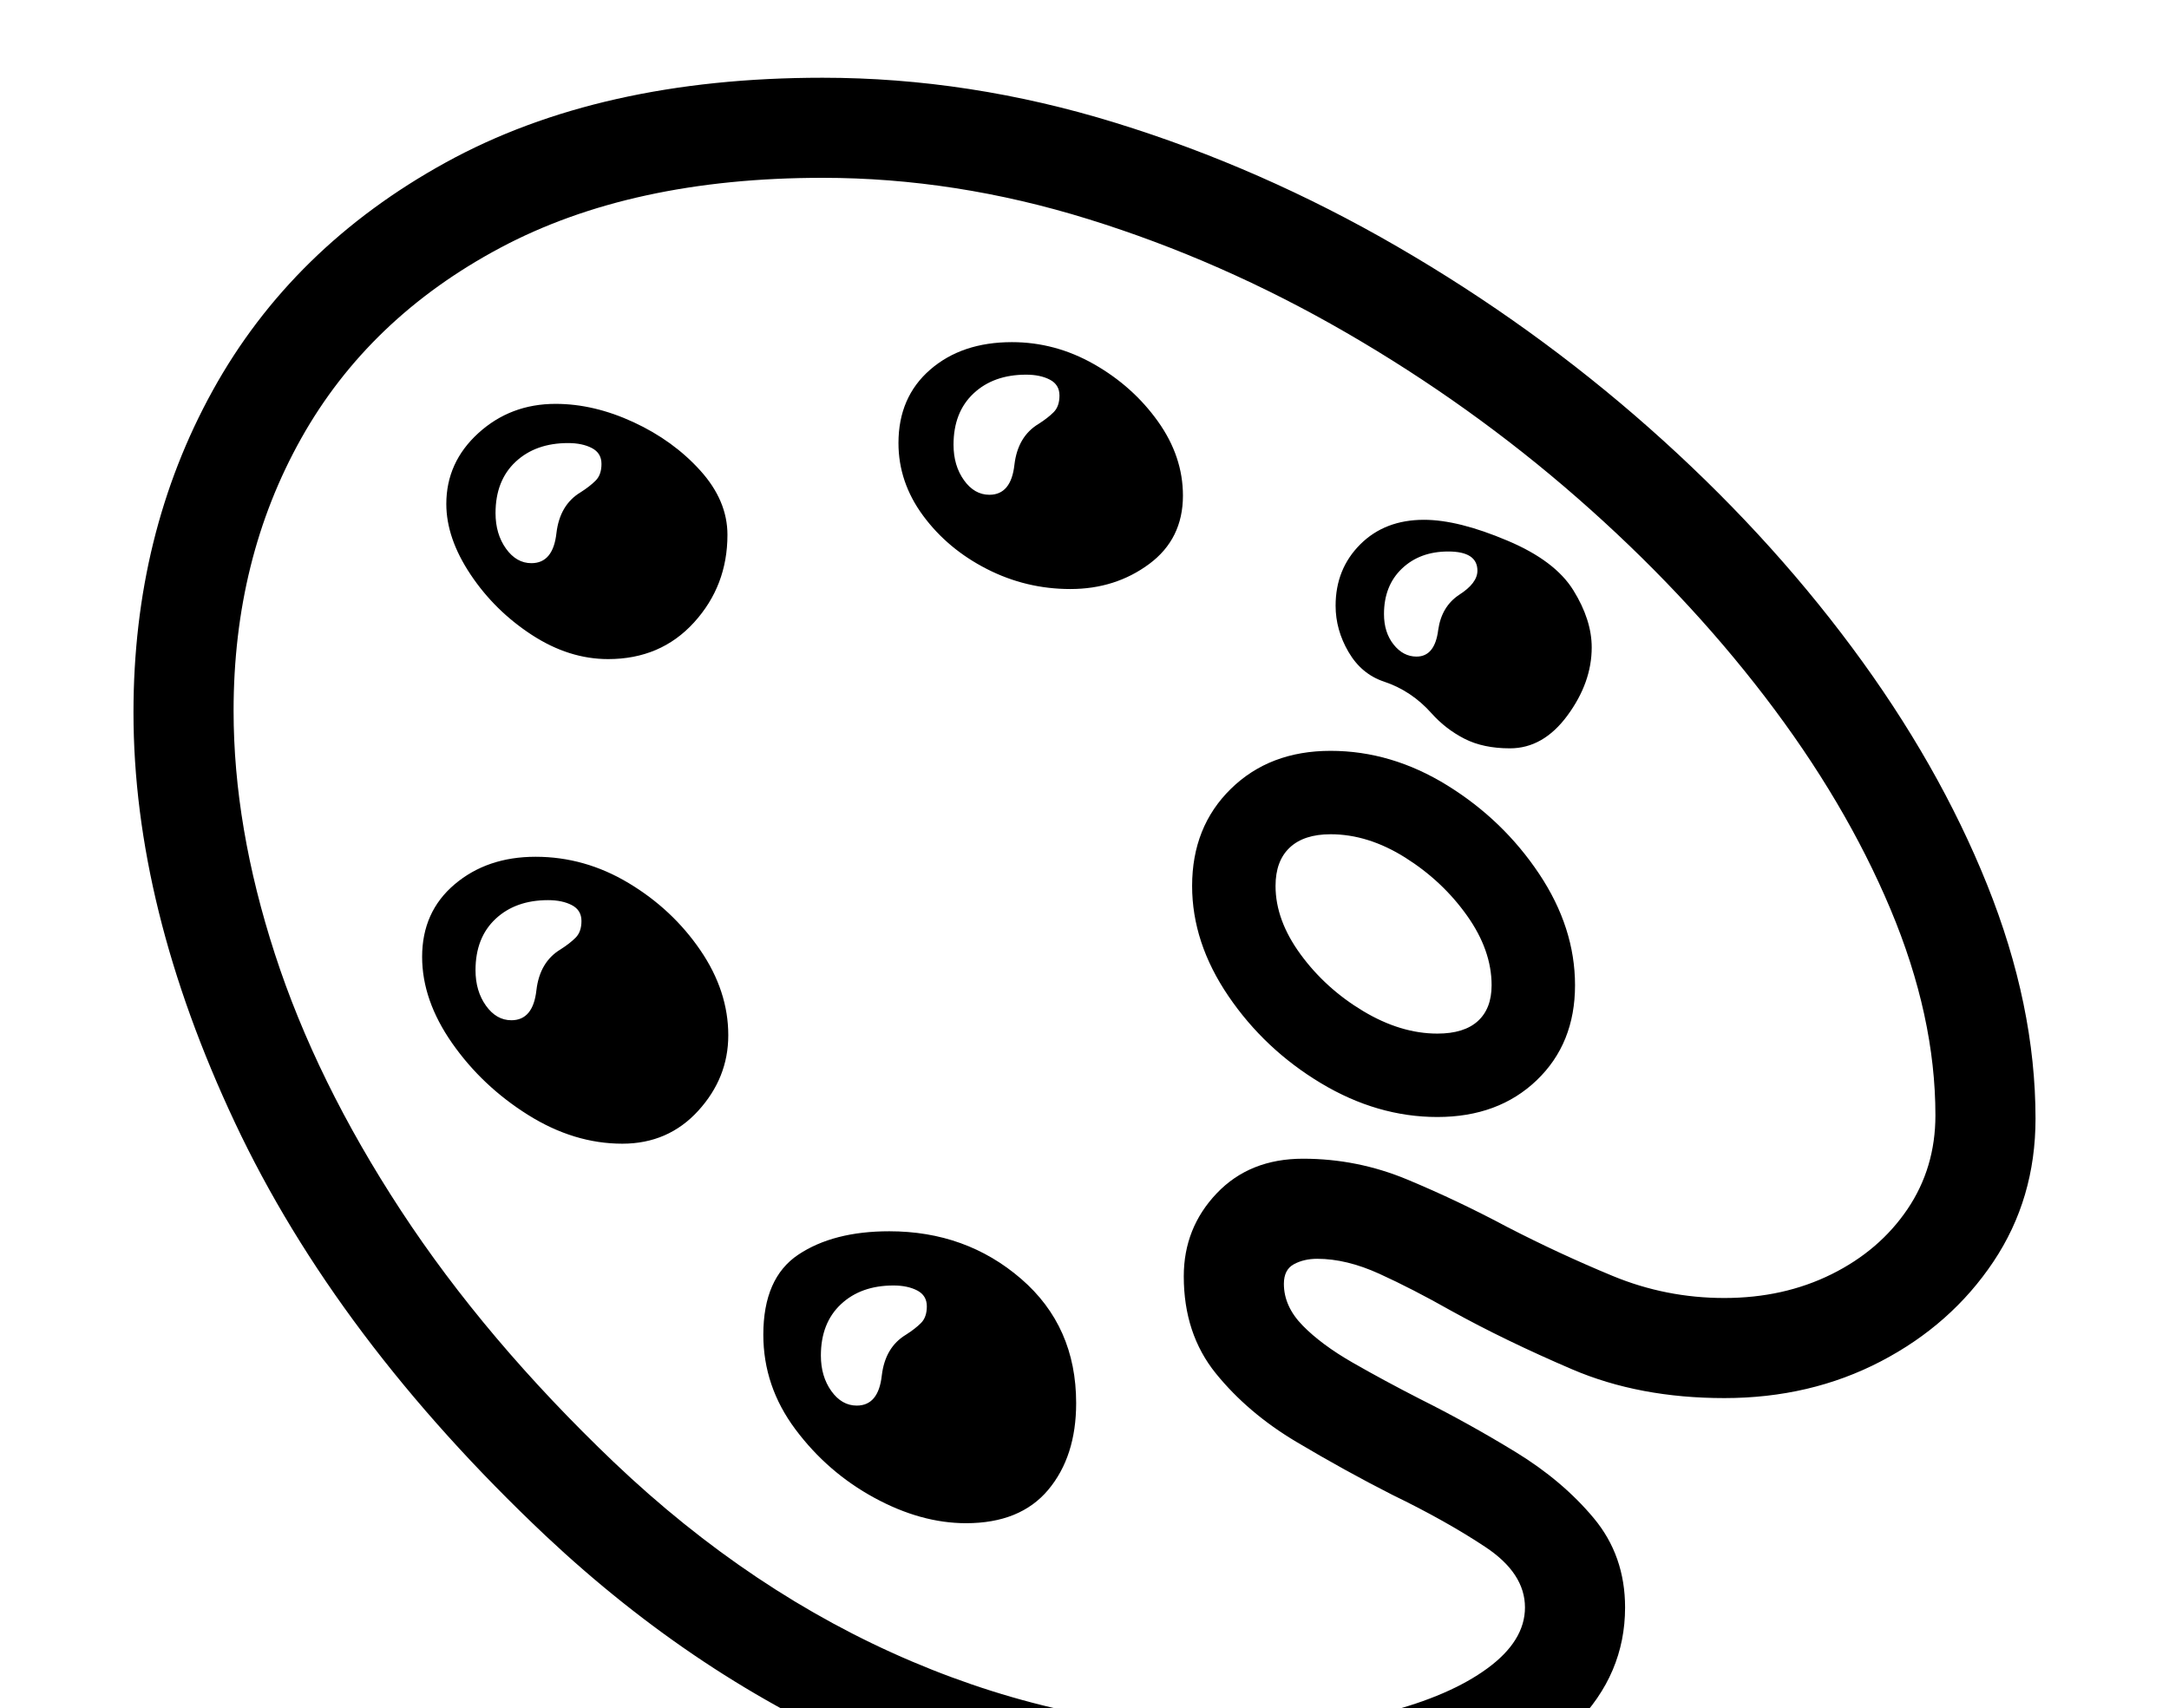 <svg xmlns="http://www.w3.org/2000/svg" id="U1F3A8" viewBox="0 0 2600 2048"><path transform="translate(0, 1843.2) scale(1,-1)" d="M1483-350L1483-350Q1260-350 1048-259.50Q836-169 654 2L654 2Q403 239 281.50 497.50Q160 756 160 989L160 989Q160 1203 255 1375Q350 1547 534.50 1648.50Q719 1750 986 1750L986 1750Q1162 1750 1337 1696Q1512 1642 1675 1547.50Q1838 1453 1977 1330Q2116 1207 2220 1067Q2324 927 2382 782.50Q2440 638 2440 502L2440 502Q2440 406 2389.50 330.50Q2339 255 2254.50 211Q2170 167 2067 167L2067 167Q1965 167 1884.50 201.50Q1804 236 1739 272L1739 272Q1693 298 1653.50 316Q1614 334 1579 334L1579 334Q1563 334 1551 327.50Q1539 321 1539 304L1539 304Q1539 277 1561.50 254Q1584 231 1621.50 209.50Q1659 188 1702 166L1702 166Q1760 137 1816.50 102.50Q1873 68 1910.50 23Q1948-22 1948-84L1948-84Q1948-164 1888.50-224Q1829-284 1724.50-317Q1620-350 1483-350ZM1027 158L1027 158Q1053 158 1057 194L1057 194Q1061 228 1086 243L1086 243Q1097 250 1104 257Q1111 264 1111 277L1111 277Q1111 290 1099.50 296Q1088 302 1071 302L1071 302Q1032 302 1008 279.50Q984 257 984 218L984 218Q984 193 996.50 175.50Q1009 158 1027 158ZM1158 17L1158 17Q1104 17 1048 47.50Q992 78 953.50 129.50Q915 181 915 243L915 243Q915 311 957 339Q999 367 1066 367L1066 367Q1158 367 1224 310Q1290 253 1290 161L1290 161Q1290 97 1256.50 57Q1223 17 1158 17ZM613 620L613 620Q639 620 643 656L643 656Q647 690 672 705L672 705Q683 712 690 719Q697 726 697 739L697 739Q697 752 685.50 758Q674 764 657 764L657 764Q618 764 594 741.50Q570 719 570 680L570 680Q570 655 582.50 637.50Q595 620 613 620ZM746 472L746 472Q688 472 633 506.50Q578 541 542 592.50Q506 644 506 696L506 696Q506 750 545 783Q584 816 642 816L642 816Q701 816 753.50 784.50Q806 753 839.50 704Q873 655 873 602L873 602Q873 551 837 511.50Q801 472 746 472ZM637 1168L637 1168Q663 1168 667 1204L667 1204Q671 1238 696 1253L696 1253Q707 1260 714 1267Q721 1274 721 1287L721 1287Q721 1300 709.50 1306Q698 1312 681 1312L681 1312Q642 1312 618 1289.50Q594 1267 594 1228L594 1228Q594 1203 606.50 1185.50Q619 1168 637 1168ZM729 1053L729 1053Q682 1053 637.50 1082Q593 1111 564 1154.50Q535 1198 535 1239L535 1239Q535 1289 573.50 1324Q612 1359 666 1359L666 1359Q712 1359 759.50 1337Q807 1315 839.50 1279Q872 1243 872 1202L872 1202Q872 1141 832 1097Q792 1053 729 1053ZM1483-230L1483-230Q1583-230 1660.50-210Q1738-190 1783-157Q1828-124 1828-84L1828-84Q1828-43 1780.50-11.50Q1733 20 1669 51L1669 51Q1612 80 1554 114.50Q1496 149 1457.50 196.50Q1419 244 1419 313L1419 313Q1419 371 1458.50 412.50Q1498 454 1562 454L1562 454Q1627 454 1687 429Q1747 404 1807 372L1807 372Q1869 340 1933 313.50Q1997 287 2067 287L2067 287Q2138 287 2195.50 315.50Q2253 344 2286.50 393.50Q2320 443 2320 506L2320 506Q2320 625 2266 753.50Q2212 882 2115.50 1008Q2019 1134 1891 1246Q1763 1358 1613.50 1444.50Q1464 1531 1304.50 1580.50Q1145 1630 986 1630L986 1630Q757 1630 599.50 1546Q442 1462 361 1317.50Q280 1173 280 991L280 991Q280 852 329.50 699.50Q379 547 480.50 392Q582 237 736 90L736 90Q901-67 1092.50-148.50Q1284-230 1483-230ZM1723 504L1723 504Q1651 504 1583.50 544.50Q1516 585 1472.50 649Q1429 713 1429 781L1429 781Q1429 852 1475.50 897.50Q1522 943 1595 943L1595 943Q1668 943 1735 901.50Q1802 860 1845 795.50Q1888 731 1888 662L1888 662Q1888 592 1842 548Q1796 504 1723 504ZM1723 604L1723 604Q1755 604 1771.50 619Q1788 634 1788 662L1788 662Q1788 704 1758.50 745.50Q1729 787 1684.50 815Q1640 843 1595 843L1595 843Q1563 843 1546 827Q1529 811 1529 781L1529 781Q1529 740 1559 699Q1589 658 1634 631Q1679 604 1723 604ZM1186 1250L1186 1250Q1212 1250 1216 1286L1216 1286Q1220 1320 1245 1335L1245 1335Q1256 1342 1263 1349Q1270 1356 1270 1369L1270 1369Q1270 1382 1258.50 1388Q1247 1394 1230 1394L1230 1394Q1191 1394 1167 1371.50Q1143 1349 1143 1310L1143 1310Q1143 1285 1155.50 1267.50Q1168 1250 1186 1250ZM1283 1137L1283 1137Q1230 1137 1183 1161Q1136 1185 1106.50 1225Q1077 1265 1077 1312L1077 1312Q1077 1367 1115 1400Q1153 1433 1213 1433L1213 1433Q1265 1433 1311.50 1406.50Q1358 1380 1388 1338Q1418 1296 1418 1249L1418 1249Q1418 1197 1377.50 1167Q1337 1137 1283 1137ZM1698 1056L1698 1056Q1720 1056 1724 1088L1724 1088Q1728 1116 1749 1130L1749 1130Q1771 1144 1771 1159L1771 1159Q1771 1182 1736 1182L1736 1182Q1702 1182 1680.50 1161.50Q1659 1141 1659 1107L1659 1107Q1659 1085 1670.50 1070.50Q1682 1056 1698 1056ZM1810 946L1810 946Q1778 946 1755.50 957.50Q1733 969 1716 988L1716 988Q1692 1015 1659 1026L1659 1026Q1632 1035 1616.50 1061.50Q1601 1088 1601 1117L1601 1117Q1601 1161 1630.50 1190.50Q1660 1220 1707 1220L1707 1220Q1748 1220 1807 1195L1807 1195Q1864 1171 1886 1135.50Q1908 1100 1908 1067L1908 1067Q1908 1025 1879 985.50Q1850 946 1810 946Z"/></svg>